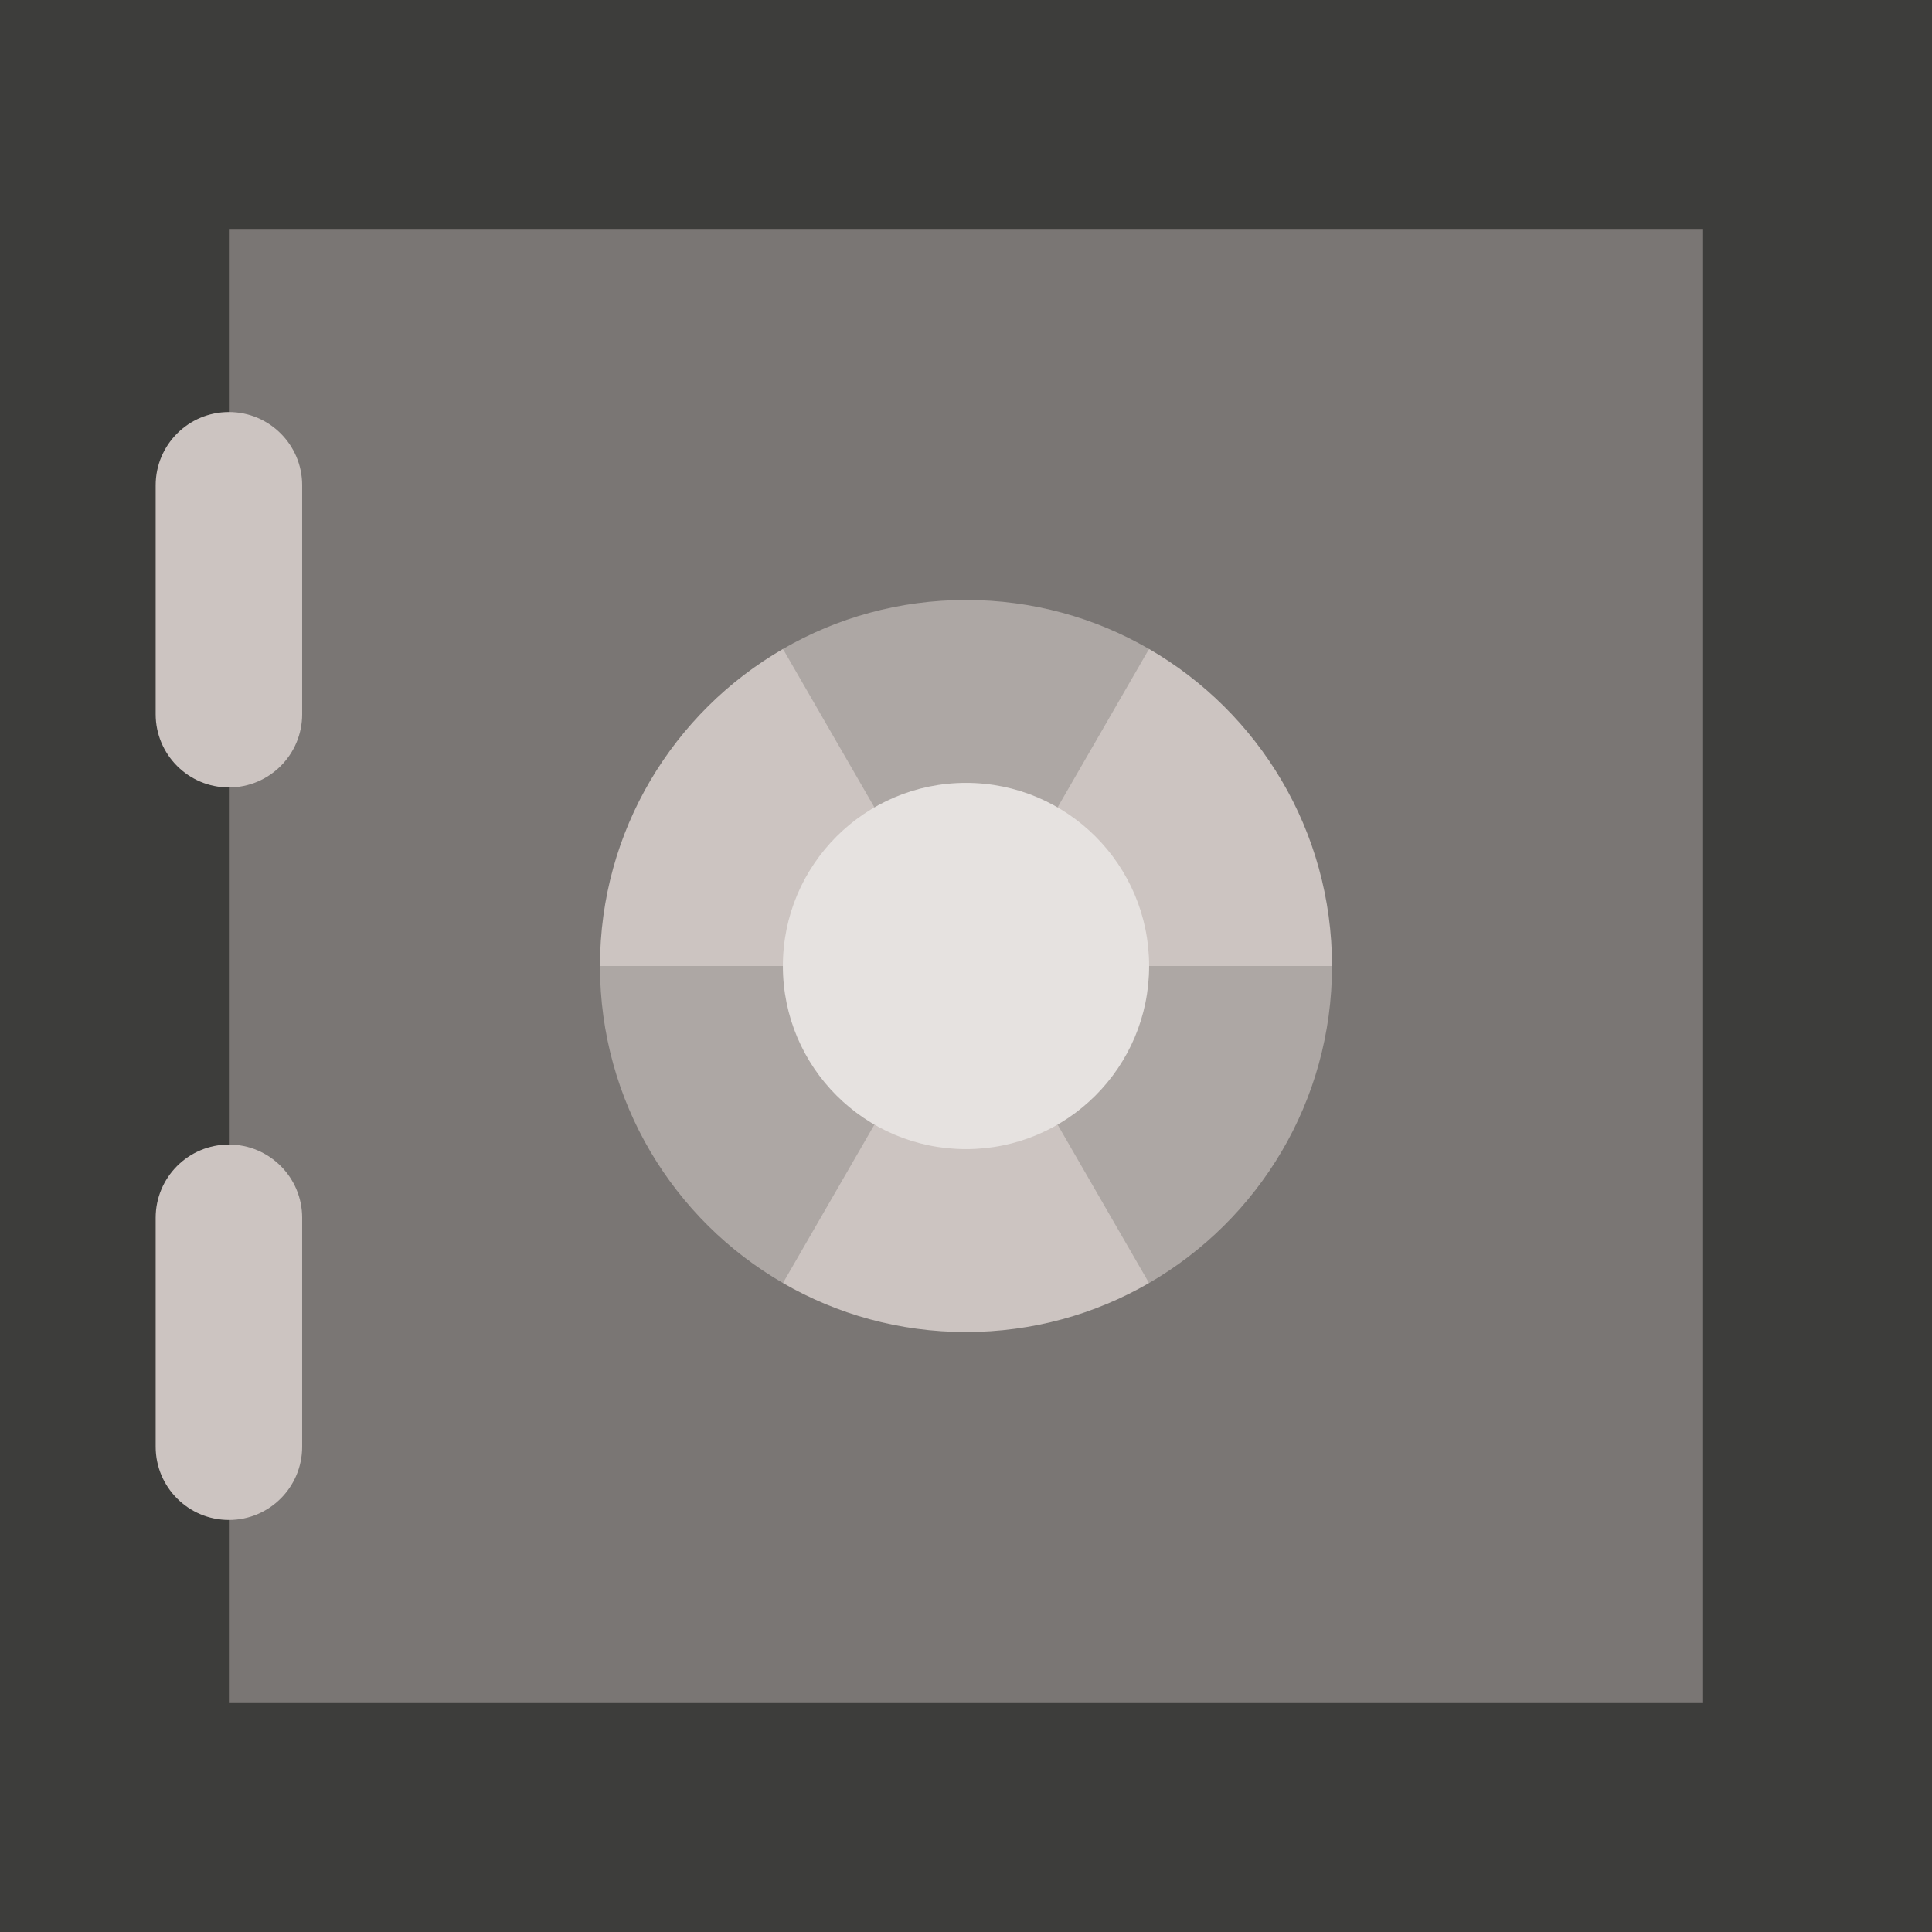 <?xml version="1.0" encoding="iso-8859-1"?>
<!-- Uploaded to: SVG Repo, www.svgrepo.com, Generator: SVG Repo Mixer Tools -->
<svg version="1.1" id="Layer_1" xmlns="http://www.w3.org/2000/svg" xmlns:xlink="http://www.w3.org/1999/xlink" 
	 viewBox="0 0 512 512" xml:space="preserve">
<rect style="fill:#3D3D3B;" width="512" height="512"/>
<rect x="60.664" y="60.664" style="fill:#7A7674;" width="390.673" height="390.673"/>
<g>
	<path style="fill:#ADA7A4;" d="M304.507,171.981L256,316.664l-48.507-144.682c14.268-8.262,30.841-12.982,48.507-12.982
		S290.238,163.719,304.507,171.981z"/>
	<path style="fill:#ADA7A4;" d="M207.469,231.735L353.001,256c0,35.913-19.497,67.252-48.494,84.019L207.469,231.735z"/>
	<path style="fill:#ADA7A4;" d="M292.398,231.735l-84.905,108.284c-28.997-16.767-48.494-48.106-48.494-84.019L292.398,231.735z"/>
</g>
<g>
	<path style="fill:#CCC4C1;" d="M353.001,256H256l48.507-84.019C333.504,188.748,353.001,220.087,353.001,256z"/>
	<path style="fill:#CCC4C1;" d="M256,256l48.507,84.019c-14.268,8.262-30.841,12.982-48.507,12.982s-34.238-4.72-48.507-12.982
		L256,256z"/>
	<path style="fill:#CCC4C1;" d="M207.493,171.981L256,256h-97.001C158.999,220.087,178.496,188.748,207.493,171.981z"/>
</g>
<circle style="fill:#E6E2E0;" cx="256" cy="256" r="48.531"/>
<g>
	<path style="fill:#CCC4C1;" d="M60.664,208.682c-10.722,0-19.412-8.691-19.412-19.412v-60.663c0-10.722,8.691-19.412,19.412-19.412
		s19.412,8.691,19.412,19.412v60.663C80.076,199.992,71.385,208.682,60.664,208.682z"/>
	<path style="fill:#CCC4C1;" d="M60.664,402.806c-10.722,0-19.412-8.691-19.412-19.412V322.73c0-10.722,8.691-19.412,19.412-19.412
		s19.412,8.691,19.412,19.412v60.664C80.076,394.115,71.385,402.806,60.664,402.806z"/>
</g>
</svg>